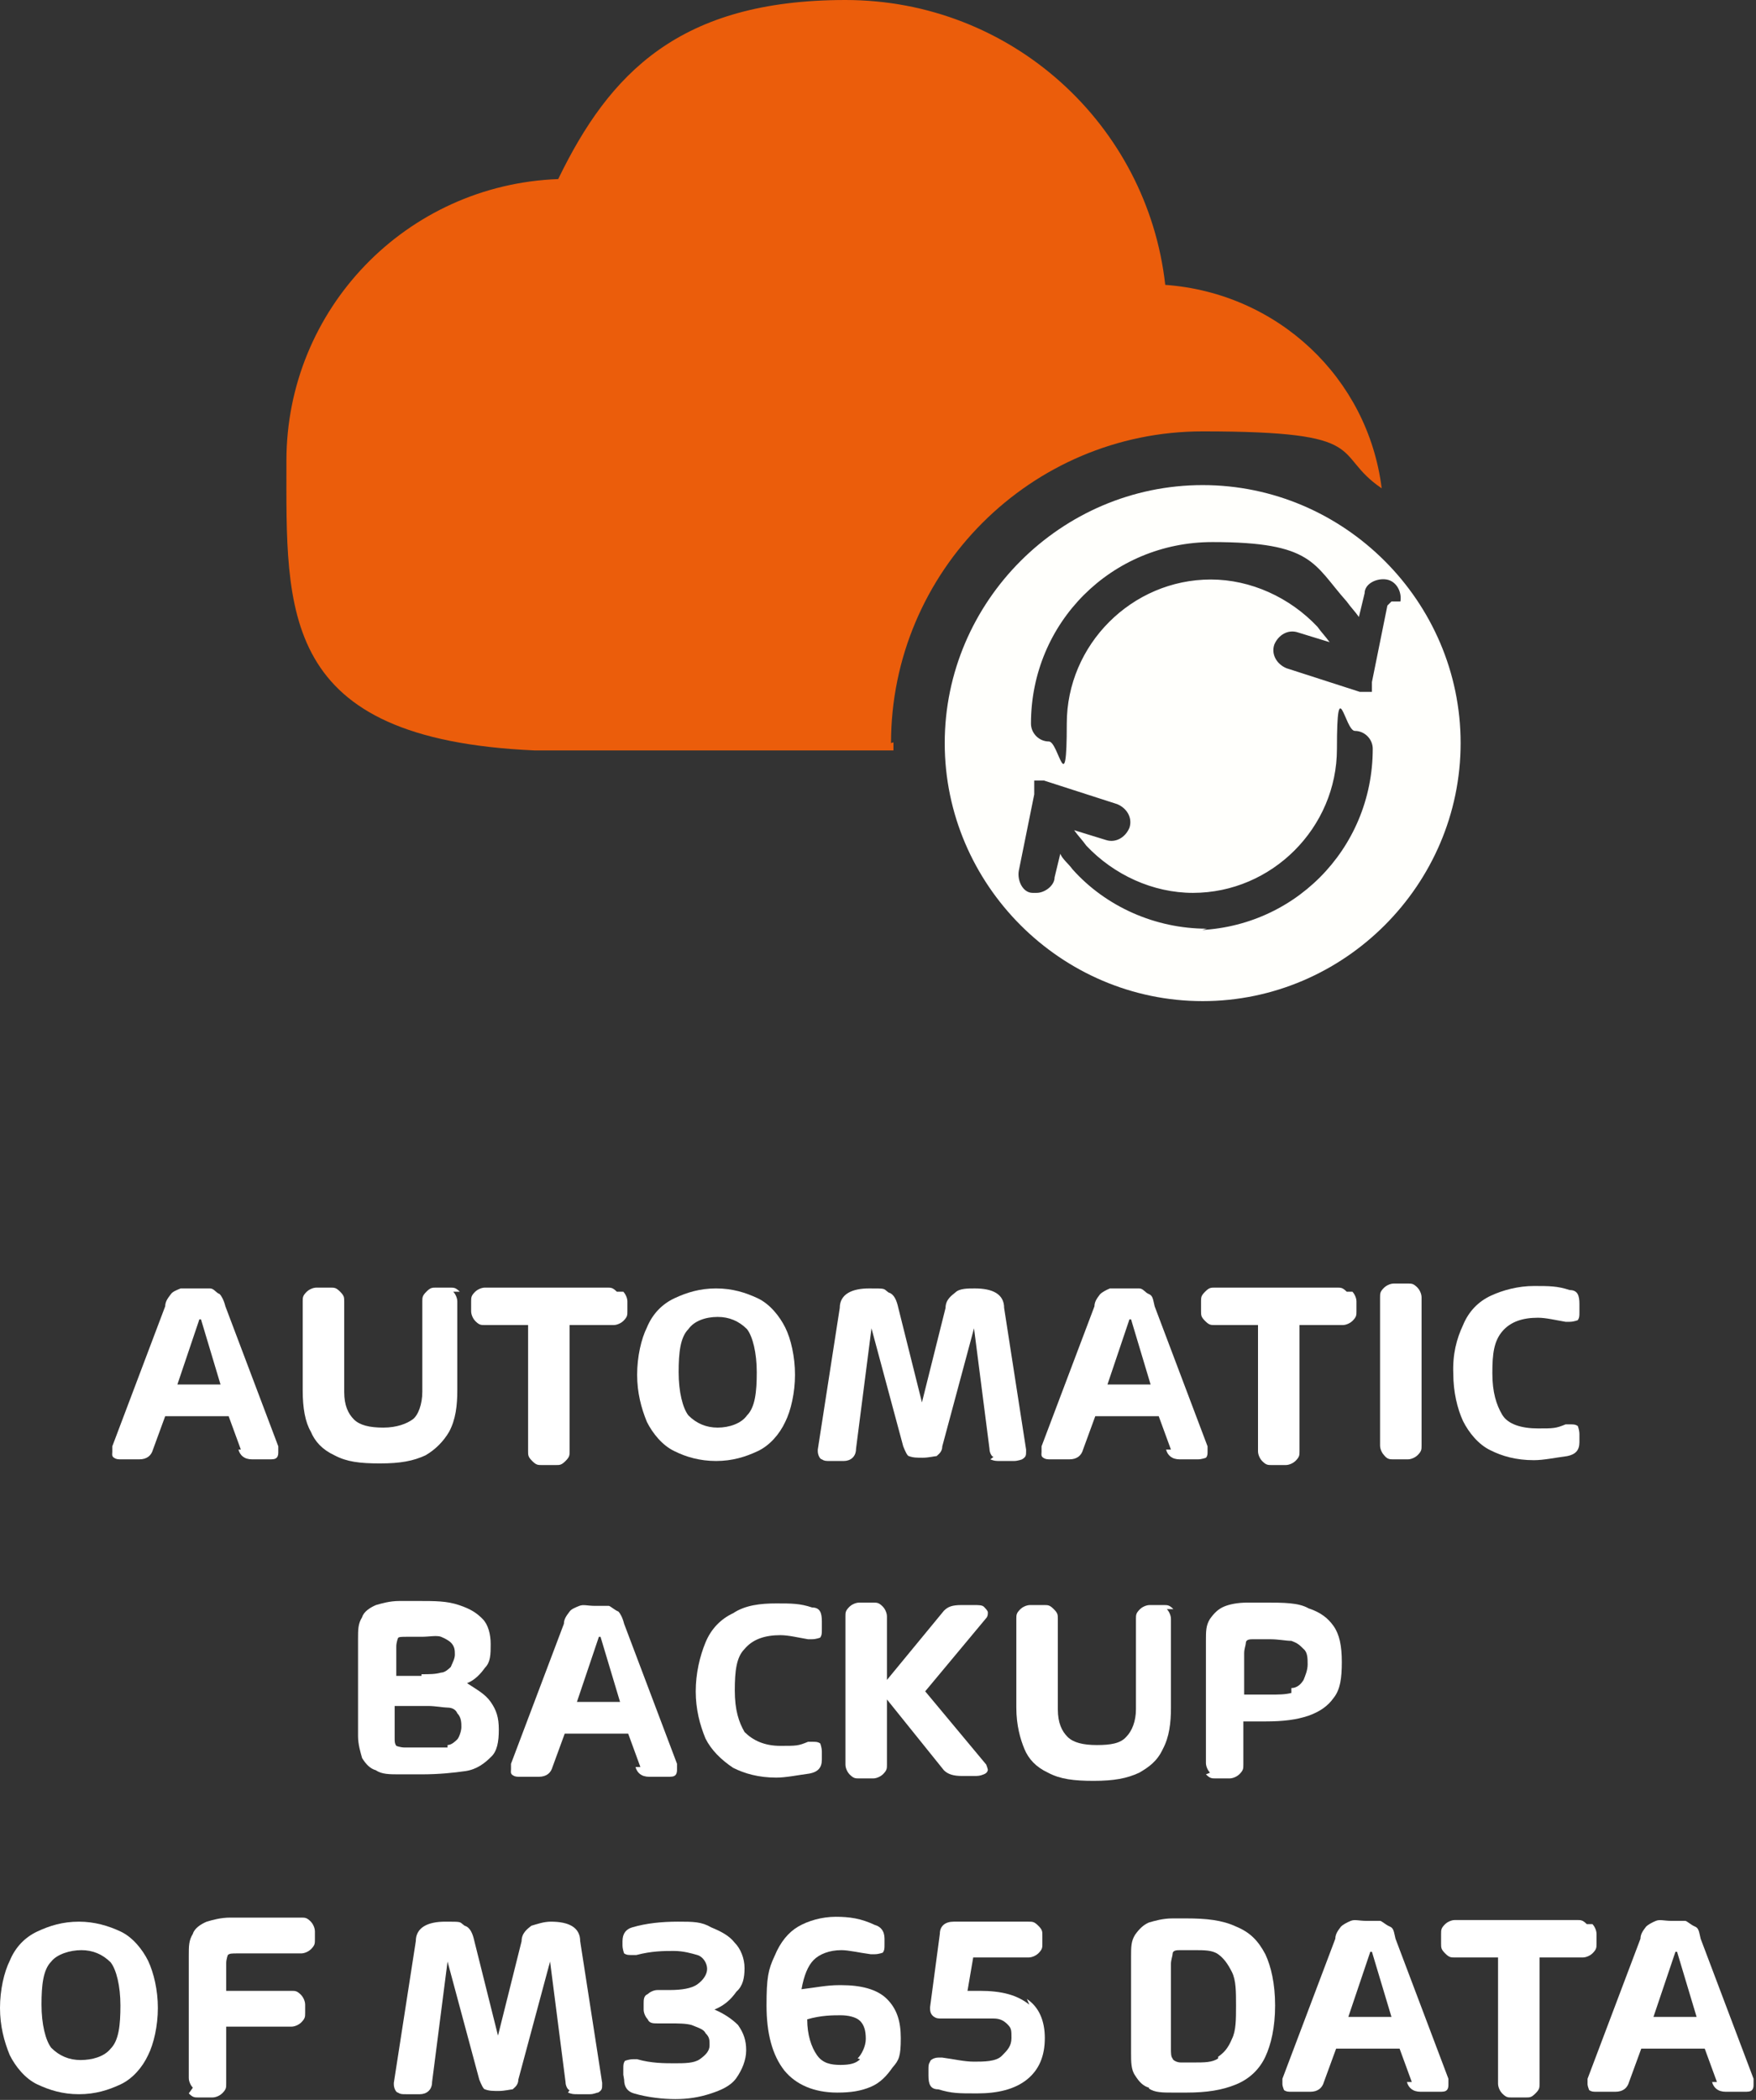 <?xml version="1.0" encoding="UTF-8"?> <svg xmlns="http://www.w3.org/2000/svg" xmlns:xlink="http://www.w3.org/1999/xlink" version="1.1" id="Ebene_1" x="0px" y="0px" viewBox="0 0 215.8 258" style="enable-background:new 0 0 215.8 258;" xml:space="preserve"><rect x="0" y="0" width="215.8" height="258" fill="#333333" stroke="none"/> <path style="fill:#FFFFFC;" d="M147.8,59.6c-17.4,0-31.7,14.3-31.7,31.7s14.3,31.7,31.7,31.7s31.7-14.3,31.7-31.7 S165.2,59.6,147.8,59.6z M148.3,114.1c-6.3,0-12.4-2.7-16.5-7.3c-0.5-0.7-1.2-1.2-1.5-1.9l-0.7,2.9c0,1-1.2,1.9-2.2,1.9 c-1,0,0,0-0.5,0c-1.2,0-1.9-1.5-1.7-2.7l1.9-9.4l0,0v-0.7c0,0,0,0,0-0.5l0,0c0-0.3,0-0.5,0-0.5h1.2l9,2.9c1.2,0.5,1.9,1.7,1.5,2.9 c-0.5,1.2-1.7,1.9-2.9,1.5L132,102c0.5,0.7,1,1.2,1.5,1.9c3.4,3.6,8.2,5.8,13.1,5.8c9.7,0,17.7-8,17.7-17.7s1-2.2,2.2-2.2 s2.2,1,2.2,2.2c0,12.4-9.9,22.3-22.3,22.3h1.2L148.3,114.1z M170.5,74.4l-1.9,9.4l0,0v0.7c0,0,0,0,0,0.5c0,0.5,0,0,0,0h-1.5l-9-2.9 c-1.2-0.5-1.9-1.7-1.5-2.9c0.5-1.2,1.7-1.9,2.9-1.5l3.9,1.2c-0.5-0.7-1-1.2-1.5-1.9c-3.4-3.6-8.2-5.8-13.1-5.8 c-9.7,0-17.7,8-17.7,17.7s-1,2.2-2.2,2.2c-1.2,0-2.2-1-2.2-2.2c0-12.4,9.9-22.3,22.3-22.3s12.4,2.7,16.5,7.3c0.5,0.7,1,1.2,1.5,1.9 l0.7-2.9c0-1.2,1.5-1.9,2.7-1.7c1.2,0.2,1.9,1.5,1.7,2.7H171L170.5,74.4z"></path> <path style="fill:#EB5D0B;" d="M109.5,91.3c0-21.1,17.2-38.3,38.3-38.3s15.7,2.7,22,7c-1.7-13.6-12.8-24-26.6-25 C141,15.3,124.3,0,103.9,0S74.9,9,68.6,22c-18.7,0.7-33.4,16-33.4,34.6s-1,34.2,30.5,35.6h44.1v-1.5l0,0v0.5L109.5,91.3z"></path> <g> <g> <g> <path style="fill:#FFFFFF;" d="M29.6,178.1l-1.5-4.1h-7.8l-1.5,4.1c-0.2,0.7-0.7,1.2-1.7,1.2H15c-0.5,0-0.7,0-1-0.2 s-0.2-0.5-0.2-0.7s0-0.5,0-0.7l6.5-17.2c0-0.7,0.5-1.2,0.7-1.5s0.7-0.5,1.2-0.7c0.5,0,1,0,1.9,0c1,0,1.5,0,1.7,0 c0.5,0,0.7,0.5,1.2,0.7c0.2,0.2,0.5,0.7,0.7,1.5l6.5,17.2c0,0,0,0.5,0,0.7c0,0.2,0,0.5-0.2,0.7c-0.2,0.2-0.5,0.2-1,0.2H31 c-1,0-1.5-0.5-1.7-1.2H29.6z M24.5,162.1L24.5,162.1l-2.7,8h5.3l-2.4-8H24.5z"></path> </g> </g> <g> <g> <path style="fill:#FFFFFF;" d="M55.7,158.7c0.2,0.2,0.5,0.7,0.5,1.2v10.9c0,1.9-0.2,3.6-1,5.1c-0.7,1.2-1.7,2.2-2.9,2.9 c-1.5,0.7-3.1,1-5.6,1s-4.1-0.2-5.6-1c-1.5-0.7-2.4-1.7-2.9-2.9c-0.7-1.2-1-2.9-1-5.1v-10.9c0-0.5,0-0.7,0.5-1.2 c0.2-0.2,0.7-0.5,1.2-0.5h1.7c0.5,0,0.7,0,1.2,0.5s0.5,0.7,0.5,1.2V171c0,1.7,0.5,2.7,1.2,3.4c0.7,0.7,1.9,1,3.6,1 c1.7,0,2.9-0.5,3.6-1s1.2-1.9,1.2-3.4v-11.1c0-0.5,0-0.7,0.5-1.2s0.7-0.5,1.2-0.5h1.7c0.5,0,0.7,0,1.2,0.5H55.7z"></path> </g> </g> <g> <g> <path style="fill:#FFFFFF;" d="M76.6,158.7c0.2,0.2,0.5,0.7,0.5,1.2v1.2c0,0.5,0,0.7-0.5,1.2c-0.2,0.2-0.7,0.5-1.2,0.5H70v15.5 c0,0.5,0,0.7-0.5,1.2c-0.5,0.5-0.7,0.5-1.2,0.5h-1.7c-0.5,0-0.7,0-1.2-0.5c-0.5-0.5-0.5-0.7-0.5-1.2v-15.5h-5.3 c-0.5,0-0.7,0-1.2-0.5c-0.2-0.2-0.5-0.7-0.5-1.2v-1.2c0-0.5,0-0.7,0.5-1.2c0.2-0.2,0.7-0.5,1.2-0.5h15c0.5,0,0.7,0,1.2,0.5H76.6z "></path> </g> </g> <g> <g> <path style="fill:#FFFFFF;" d="M82.9,178.3c-1.5-0.7-2.7-2.2-3.4-3.6c-0.7-1.7-1.2-3.6-1.2-5.8s0.5-4.4,1.2-5.8 c0.7-1.7,1.9-2.9,3.4-3.6c1.5-0.7,3.1-1.2,5.1-1.2s3.6,0.5,5.1,1.2c1.5,0.7,2.7,2.2,3.4,3.6s1.2,3.6,1.2,5.8s-0.5,4.4-1.2,5.8 c-0.7,1.5-1.9,2.9-3.4,3.6c-1.5,0.7-3.1,1.2-5.1,1.2S84.3,179,82.9,178.3z M91.8,173.9c1-1,1.2-2.9,1.2-5.3s-0.5-4.4-1.2-5.3 c-1-1-2.2-1.5-3.6-1.5c-1.5,0-2.9,0.5-3.6,1.5c-1,1-1.2,2.9-1.2,5.3s0.5,4.4,1.2,5.3c1,1,2.2,1.5,3.6,1.5 C89.6,175.4,91.1,174.9,91.8,173.9z"></path> <path style="fill:#FFFFFF;" d="M122.1,179c-0.2,0-0.5-0.5-0.5-1l-1.9-14.8l0,0l-3.9,14.5c0,0.7-0.5,1-0.7,1.2 c-0.2,0-1,0.2-1.7,0.2s-1.2,0-1.7-0.2c-0.2,0-0.5-0.7-0.7-1.2l-3.9-14.5l0,0l-1.9,14.8c0,1-0.7,1.5-1.5,1.5H102 c-0.5,0-0.7,0-1-0.2c-0.2,0-0.5-0.5-0.5-1c0-0.5,0,0,0-0.2l2.7-17.4c0-1.7,1.5-2.4,3.6-2.4c2.2,0,1.7,0,2.4,0.5 c0.7,0.2,1,1,1.2,1.9l2.9,11.6l0,0l2.9-11.6c0-1,0.7-1.5,1.2-1.9c0.5-0.5,1.5-0.5,2.4-0.5c2.2,0,3.6,0.7,3.6,2.4l2.7,17.4v0.2 c0,0.5,0,0.7-0.5,1c0,0-0.5,0.2-1,0.2h-1.7c-0.5,0-0.7,0-1.2-0.2L122.1,179z"></path> </g> </g> <g> <g> <path style="fill:#FFFFFF;" d="M143.9,178.1l-1.5-4.1h-7.8l-1.5,4.1c-0.2,0.7-0.7,1.2-1.7,1.2h-2.2c-0.5,0-0.7,0-1-0.2 s-0.2-0.5-0.2-0.7s0-0.5,0-0.7l6.5-17.2c0-0.7,0.5-1.2,0.7-1.5c0.2-0.2,0.7-0.5,1.2-0.7c0.5,0,1,0,1.9,0c1,0,1.5,0,1.7,0 c0.5,0,0.7,0.5,1.2,0.7c0.5,0.2,0.5,0.7,0.7,1.5l6.5,17.2c0,0,0,0.5,0,0.7c0,0.2,0,0.5-0.2,0.7c0,0-0.5,0.2-1,0.2h-2.2 c-1,0-1.5-0.5-1.7-1.2H143.9z M138.8,162.1L138.8,162.1l-2.7,8h5.3l-2.4-8H138.8z"></path> </g> </g> <g> <g> <path style="fill:#FFFFFF;" d="M166.2,158.7c0.2,0.2,0.5,0.7,0.5,1.2v1.2c0,0.5,0,0.7-0.5,1.2c-0.2,0.2-0.7,0.5-1.2,0.5h-5.3 v15.5c0,0.5,0,0.7-0.5,1.2c-0.2,0.2-0.7,0.5-1.2,0.5h-1.7c-0.5,0-0.7,0-1.2-0.5c-0.2-0.2-0.5-0.7-0.5-1.2v-15.5h-5.3 c-0.5,0-0.7,0-1.2-0.5s-0.5-0.7-0.5-1.2v-1.2c0-0.5,0-0.7,0.5-1.2s0.7-0.5,1.2-0.5h15c0.5,0,0.7,0,1.2,0.5H166.2z"></path> </g> </g> <g> <g> <path style="fill:#FFFFFF;" d="M170.1,178.8c-0.2-0.2-0.5-0.7-0.5-1.2v-18.2c0-0.5,0-0.7,0.5-1.2c0.2-0.2,0.7-0.5,1.2-0.5h1.7 c0.5,0,0.7,0,1.2,0.5c0.2,0.2,0.5,0.7,0.5,1.2v18.2c0,0.5,0,0.7-0.5,1.2c-0.2,0.2-0.7,0.5-1.2,0.5h-1.7 C170.8,179.3,170.5,179.3,170.1,178.8z"></path> <path style="fill:#FFFFFF;" d="M179.8,162.8c0.7-1.7,1.9-2.9,3.4-3.6c1.5-0.7,3.4-1.2,5.3-1.2s2.9,0,4.4,0.5c1,0,1.2,0.7,1.2,1.7 v1c0,0.5,0,0.7-0.2,1c0,0-0.5,0.2-1,0.2c-0.5,0-0.2,0-0.5,0c-1.2-0.2-2.4-0.5-3.4-0.5c-1.9,0-3.4,0.5-4.4,1.7 c-1,1.2-1.2,2.7-1.2,5.1s0.5,3.9,1.2,5.1c0.7,1.2,2.4,1.7,4.4,1.7c1.9,0,2.2,0,3.4-0.5h0.5c0.5,0,0.7,0,1,0.2c0,0,0.2,0.5,0.2,1 v1c0,1-0.5,1.5-1.5,1.7c-1.5,0.2-2.9,0.5-4.1,0.5c-2.2,0-3.9-0.5-5.3-1.2c-1.5-0.7-2.7-2.2-3.4-3.6c-0.7-1.5-1.2-3.6-1.2-5.8 C178.5,166.4,179,164.5,179.8,162.8L179.8,162.8z"></path> </g> </g> <g> <g> <path style="fill:#FFFFFF;" d="M60.3,209.1c0.7,1,1,1.9,1,3.4s-0.2,2.7-1,3.4c-0.7,0.7-1.7,1.5-3.1,1.7S54,218,51.8,218h-2.7 c-1.2,0-2.2,0-2.9-0.5c-0.7-0.2-1.2-0.7-1.7-1.5c-0.2-0.7-0.5-1.7-0.5-2.7v-11.9c0-1.2,0-1.9,0.5-2.7c0.2-0.7,1-1.2,1.7-1.5 c0.7-0.2,1.7-0.5,2.9-0.5h2.2c2.2,0,3.6,0,5.1,0.5c1.5,0.5,2.2,1,2.9,1.7c0.7,0.7,1,1.9,1,3.1s0,2.2-0.7,2.9 c-0.5,0.7-1.2,1.5-2.2,1.9C58.6,207.6,59.6,208.1,60.3,209.1z M51.8,205.7c1,0,1.7,0,2.4-0.2c0.5,0,1-0.5,1.2-0.7 c0.2-0.5,0.5-1,0.5-1.5c0-0.5,0-1-0.5-1.5c-0.2-0.2-0.7-0.5-1.2-0.7c-0.5-0.2-1.5,0-2.4,0h-1.9c-0.5,0-1,0-1,0.2 c0,0-0.2,0.5-0.2,1v3.6h3.1V205.7z M55,214.4c0.5,0,1-0.5,1.2-0.7c0.2-0.2,0.5-1,0.5-1.5s0-1.2-0.5-1.7c-0.2-0.5-0.7-0.7-1.2-0.7 s-1.5-0.2-2.4-0.2h-4.1v3.9c0,0.5,0,0.7,0.2,1c0,0,0.5,0.2,1,0.2h2.9c1,0,1.7,0,2.4,0V214.4z"></path> </g> </g> <g> <g> <path style="fill:#FFFFFF;" d="M78.7,217.1l-1.5-4.1h-7.8l-1.5,4.1c-0.2,0.7-0.7,1.2-1.7,1.2h-2.2c-0.5,0-0.7,0-1-0.2 s-0.2-0.5-0.2-0.7c0-0.2,0-0.5,0-0.7l6.5-17.2c0-0.7,0.5-1.2,0.7-1.5s0.7-0.5,1.2-0.7c0.5-0.2,1,0,1.9,0c1,0,1.5,0,1.7,0 c0.2,0,0.7,0.5,1.2,0.7c0.2,0.2,0.5,0.7,0.7,1.5l6.5,17.2c0,0,0,0.5,0,0.7c0,0.2,0,0.5-0.2,0.7c-0.2,0.2-0.5,0.2-1,0.2h-2.2 c-1,0-1.5-0.5-1.7-1.2H78.7z M73.6,201.1L73.6,201.1l-2.7,8h5.3l-2.4-8H73.6z"></path> </g> </g> <g> <g> <path style="fill:#FFFFFF;" d="M86.7,201.8c0.7-1.7,1.9-2.9,3.4-3.6c1.5-1,3.4-1.2,5.3-1.2s2.9,0,4.4,0.5c1,0,1.2,0.7,1.2,1.7v1 c0,0.5,0,0.7-0.2,1c0,0-0.5,0.2-1,0.2c-0.5,0-0.2,0-0.5,0c-1.2-0.2-2.4-0.5-3.4-0.5c-1.9,0-3.4,0.5-4.4,1.7c-1,1-1.2,2.7-1.2,5.1 c0,2.4,0.5,3.9,1.2,5.1c1,1,2.4,1.7,4.4,1.7s2.2,0,3.4-0.5h0.5c0.5,0,0.7,0,1,0.2c0,0,0.2,0.5,0.2,1v1c0,1-0.5,1.5-1.5,1.7 c-1.5,0.2-2.9,0.5-4.1,0.5c-2.2,0-3.9-0.5-5.3-1.2c-1.5-1-2.7-2.2-3.4-3.6c-0.7-1.7-1.2-3.6-1.2-5.8S86,203.5,86.7,201.8 L86.7,201.8z"></path> </g> </g> <g> <g> <path style="fill:#FFFFFF;" d="M121.4,217.3c0,0.2,0,0.5-0.5,0.7c-0.5,0.2-0.7,0.2-1.2,0.2h-1.5c-1,0-1.7-0.2-2.2-0.7l-7-8.7v8 c0,0.5,0,0.7-0.5,1.2c-0.2,0.2-0.7,0.5-1.2,0.5h-1.7c-0.5,0-0.7,0-1.2-0.5c-0.2-0.2-0.5-0.7-0.5-1.2v-18.2c0-0.5,0-0.7,0.5-1.2 c0.2-0.2,0.7-0.5,1.2-0.5h1.7c0.5,0,0.7,0,1.2,0.5c0.2,0.2,0.5,0.7,0.5,1.2v7.8l7-8.5c0.5-0.5,1-0.7,2.2-0.7h1.5 c0.5,0,1,0,1.2,0.2c0.2,0.2,0.5,0.5,0.5,0.7s0,0.5-0.2,0.7l-7.5,9l7.5,9c0,0,0.2,0.5,0.2,0.7V217.3z"></path> </g> </g> <g> <g> <path style="fill:#FFFFFF;" d="M143.4,197.7c0.2,0.2,0.5,0.7,0.5,1.2v10.9c0,1.9-0.2,3.6-1,5.1c-0.7,1.5-1.7,2.2-2.9,2.9 c-1.5,0.7-3.1,1-5.6,1c-2.4,0-4.1-0.2-5.6-1c-1.5-0.7-2.4-1.7-2.9-2.9c-0.5-1.2-1-2.9-1-5.1v-10.9c0-0.5,0-0.7,0.5-1.2 c0.2-0.2,0.7-0.5,1.2-0.5h1.7c0.5,0,0.7,0,1.2,0.5s0.5,0.7,0.5,1.2V210c0,1.7,0.5,2.7,1.2,3.4c0.7,0.7,1.9,1,3.6,1 c1.7,0,2.9-0.2,3.6-1c0.7-0.7,1.2-1.9,1.2-3.4v-11.1c0-0.5,0-0.7,0.5-1.2c0.2-0.2,0.7-0.5,1.2-0.5h1.7c0.5,0,0.7,0,1.2,0.5H143.4 z"></path> <path style="fill:#FFFFFF;" d="M148.7,217.8c-0.2-0.2-0.5-0.7-0.5-1.2v-15c0-1.2,0-1.9,0.5-2.7c0.5-0.7,1-1.2,1.7-1.5 s1.7-0.5,2.9-0.5h2.2c2.2,0,4.1,0,5.3,0.7c1.5,0.5,2.4,1.2,3.1,2.2c0.7,1,1,2.4,1,4.4s-0.2,3.4-1,4.4c-0.7,1-1.7,1.7-3.1,2.2 c-1.5,0.5-3.1,0.7-5.3,0.7h-2.7v5.3c0,0.5,0,0.7-0.5,1.2c-0.2,0.2-0.7,0.5-1.2,0.5h-1.7c-0.5,0-0.7,0-1.2-0.5L148.7,217.8z M158.7,207.4c0.7,0,1.2-0.5,1.5-1c0.2-0.5,0.5-1.2,0.5-1.9s0-1.5-0.5-1.9c-0.5-0.5-0.7-0.7-1.5-1c-0.7,0-1.5-0.2-2.7-0.2h-1.9 c-0.5,0-1,0-1,0.5c0,0.2-0.2,0.7-0.2,1.2v5.1h3.1c1.2,0,1.9,0,2.7-0.2V207.4z"></path> </g> </g> <g> <g> <path style="fill:#FFFFFF;" d="M4.6,256.1c-1.5-0.7-2.7-2.2-3.4-3.6c-0.7-1.7-1.2-3.6-1.2-5.8c0-2.2,0.5-4.4,1.2-5.8 c0.7-1.7,1.9-2.9,3.4-3.6c1.5-0.7,3.1-1.2,5.1-1.2c1.9,0,3.6,0.5,5.1,1.2c1.5,0.7,2.7,2.2,3.4,3.6c0.7,1.5,1.2,3.6,1.2,5.8 c0,2.2-0.5,4.4-1.2,5.8c-0.7,1.5-1.9,2.9-3.4,3.6c-1.5,0.7-3.1,1.2-5.1,1.2S6.1,256.8,4.6,256.1z M13.6,251.7 c1-1,1.2-2.9,1.2-5.3c0-2.4-0.5-4.4-1.2-5.3c-1-1-2.2-1.5-3.6-1.5S7,240.1,6.3,241c-1,1-1.2,2.9-1.2,5.3c0,2.4,0.5,4.4,1.2,5.3 c1,1,2.2,1.5,3.6,1.5S12.8,252.7,13.6,251.7z"></path> <path style="fill:#FFFFFF;" d="M23.7,256.5c-0.2-0.2-0.5-0.7-0.5-1.2v-15c0-1.2,0-1.9,0.5-2.7c0.2-0.7,1-1.2,1.7-1.5 c0.7-0.2,1.7-0.5,2.9-0.5h8.7c0.5,0,0.7,0,1.2,0.5c0.2,0.2,0.5,0.7,0.5,1.2v1c0,0.5,0,0.7-0.5,1.2c-0.2,0.2-0.7,0.5-1.2,0.5h-7.8 c-0.7,0-1,0-1.2,0.2c0,0-0.2,0.5-0.2,1v3.4h8c0.5,0,0.7,0,1.2,0.5c0.2,0.2,0.5,0.7,0.5,1.2v1c0,0.5,0,0.7-0.5,1.2 c-0.2,0.2-0.7,0.5-1.2,0.5h-8v7c0,0.5,0,0.7-0.5,1.2c-0.2,0.2-0.7,0.5-1.2,0.5h-1.7c-0.5,0-0.7,0-1.2-0.5L23.7,256.5z"></path> <path style="fill:#FFFFFF;" d="M70,256.8c-0.2,0-0.5-0.5-0.5-1L67.6,241l0,0l-3.9,14.5c0,0.7-0.5,1-0.7,1.2c-0.2,0-1,0.2-1.7,0.2 c-0.7,0-1.2,0-1.7-0.2c-0.2,0-0.5-0.7-0.7-1.2L55,241l0,0l-1.9,14.8c0,1-0.7,1.5-1.5,1.5h-1.7c-0.5,0-0.7,0-1-0.2 c-0.2,0-0.5-0.5-0.5-1c0-0.5,0,0,0-0.2l2.7-17.4c0-1.7,1.5-2.4,3.6-2.4c2.2,0,1.7,0,2.4,0.5c0.7,0.2,1,1,1.2,1.9l2.9,11.6l0,0 l2.9-11.6c0-1,0.7-1.5,1.2-1.9c0.7-0.2,1.5-0.5,2.4-0.5c2.2,0,3.6,0.7,3.6,2.4l2.7,17.4v0.2c0,0.5,0,0.7-0.5,1 c-0.2,0-0.5,0.2-1,0.2H71c-0.5,0-0.7,0-1.2-0.2L70,256.8z"></path> <path style="fill:#FFFFFF;" d="M76.6,254.9v-0.7c0-0.5,0-0.7,0.2-1c0,0,0.5-0.2,1-0.2c0.5,0,0.2,0,0.5,0c1.7,0.5,3.4,0.5,4.6,0.5 s2.4,0,3.1-0.5c0.7-0.5,1.2-1,1.2-1.7s0-1-0.5-1.5c-0.2-0.5-1-0.7-1.7-1c-0.7-0.2-1.7-0.2-2.7-0.2h-1.5c-0.5,0-1,0-1.2-0.5 c-0.2-0.2-0.5-0.7-0.5-1.2v-0.7c0-0.5,0-1,0.5-1.2c0.2-0.2,0.7-0.5,1.2-0.5h1.5c1.5,0,2.7-0.2,3.4-0.7s1.2-1.2,1.2-1.9 s-0.5-1.5-1.2-1.7s-1.7-0.5-2.9-0.5s-2.7,0-4.6,0.5c0,0-0.2,0-0.5,0c-0.5,0-0.7,0-1-0.2c0,0-0.2-0.5-0.2-1v-0.5 c0-1,0.5-1.5,1.2-1.7c1.7-0.5,3.6-0.7,5.6-0.7c1.9,0,2.9,0,4.1,0.7c1.2,0.5,2.2,1,2.9,1.9c0.7,0.7,1.2,1.9,1.2,3.1 c0,1.2-0.2,2.2-1,2.9c-0.7,1-1.5,1.7-2.7,2.2c1.2,0.5,2.2,1.2,2.9,1.9c0.7,1,1,1.9,1,3.1c0,1.2-0.5,2.4-1.2,3.4 c-0.7,1-1.9,1.5-3.1,1.9c-1.5,0.5-2.9,0.7-4.4,0.7c-1.5,0-3.4-0.2-5.1-0.7c-0.7-0.2-1.2-0.7-1.2-1.7L76.6,254.9z"></path> <path style="fill:#FFFFFF;" d="M103.4,243.9c2.4,0,4.4,0.5,5.6,1.7c1.2,1.2,1.7,2.7,1.7,4.8c0,2.2-0.2,2.7-1,3.6 c-0.7,1-1.5,1.9-2.7,2.4c-1.2,0.5-2.4,0.7-4.1,0.7c-2.9,0-5.1-1-6.5-2.7c-1.5-1.9-2.2-4.6-2.2-8c0-3.4,0.2-4.4,1-6.1 c0.7-1.7,1.7-2.9,2.9-3.6c1.2-0.7,2.9-1.2,4.6-1.2c1.7,0,3.1,0.2,4.8,1c0.7,0.2,1.2,0.7,1.2,1.7v0.7c0,0.5,0,0.7-0.2,1 c0,0-0.5,0.2-1,0.2c-0.5,0-0.2,0-0.5,0c-1.5-0.2-2.7-0.5-3.6-0.5c-1.5,0-2.7,0.5-3.4,1.2c-0.7,0.7-1.2,1.9-1.5,3.6 c1.7-0.2,3.1-0.5,4.6-0.5L103.4,243.9z M105.4,252.9c0.5-0.5,1-1.5,1-2.4c0-1-0.2-1.7-0.7-2.2c-0.5-0.5-1.5-0.7-2.4-0.7 s-2.4,0-4.1,0.5c0,1.9,0.5,3.4,1.2,4.4c0.7,1,1.7,1.2,2.9,1.2s1.9-0.2,2.4-0.7L105.4,252.9z"></path> <path style="fill:#FFFFFF;" d="M126.2,245.6c1.5,1,2.2,2.7,2.2,4.8c0,2.2-0.7,3.9-2.2,5.1s-3.6,1.7-6.1,1.7c-2.4,0-3.1,0-4.8-0.5 c-1,0-1.2-0.7-1.2-1.7v-0.7c0-0.5,0-0.7,0.2-1c0-0.2,0.5-0.5,1-0.5c0.5,0,0.2,0,0.5,0c1.5,0.2,2.7,0.5,3.9,0.5s2.7,0,3.4-0.7 c0.7-0.7,1.2-1.2,1.2-2.2c0-1,0-1.2-0.5-1.7c-0.5-0.5-1-0.7-1.7-0.7c-0.7,0-1.9,0-3.4,0s-1.9,0-2.9,0c-0.5,0-0.7,0-1-0.2 s-0.5-0.5-0.5-1c0-0.5,0-0.2,0-0.2l1.2-9c0-1,0.7-1.5,1.7-1.5h9.2c0.5,0,0.7,0,1.2,0.5c0.5,0.5,0.5,0.7,0.5,1.2v1 c0,0.5,0,0.7-0.5,1.2c-0.2,0.2-0.7,0.5-1.2,0.5h-6.8l-0.7,4.1c0.5,0,1,0,1.5,0c2.7,0,4.6,0.5,6.1,1.7L126.2,245.6z"></path> </g> </g> <g> <g> <path style="fill:#FFFFFF;" d="M141.2,256.5c-0.7-0.2-1.2-0.7-1.7-1.5c-0.5-0.7-0.5-1.7-0.5-2.7v-11.9c0-1.2,0-1.9,0.5-2.7 c0.5-0.7,1-1.2,1.7-1.5c0.7-0.2,1.7-0.5,2.9-0.5h1.7c2.4,0,4.4,0.2,6.1,1c1.7,0.7,2.7,1.7,3.6,3.4c0.7,1.5,1.2,3.6,1.2,6.3 c0,2.7-0.5,4.8-1.2,6.3c-0.7,1.5-1.9,2.7-3.6,3.4c-1.7,0.7-3.6,1-6.1,1h-1.7c-1.2,0-2.2,0-2.9-0.5V256.5z M149.7,252.7 c0.7-0.5,1.2-1,1.7-2.2c0.5-1,0.5-2.4,0.5-4.1c0-1.7,0-3.1-0.5-4.1c-0.5-1-1-1.7-1.7-2.2c-0.7-0.5-1.7-0.5-2.9-0.5h-1.7 c-0.5,0-1,0-1,0.5c0,0.2-0.2,0.7-0.2,1.2v10.4c0,0.5,0,1,0.2,1.2c0,0.2,0.5,0.5,1,0.5h1.7c1.2,0,2.2,0,2.9-0.5V252.7z"></path> </g> </g> <g> <g> <path style="fill:#FFFFFF;" d="M173.5,255.8l-1.5-4.1h-7.8l-1.5,4.1c-0.2,0.7-0.7,1.2-1.7,1.2h-2.2c-0.5,0-0.7,0-1-0.2 c0,0-0.2-0.5-0.2-0.7c0-0.2,0-0.5,0-0.7l6.5-17.2c0-0.7,0.5-1.2,0.7-1.5c0.2-0.2,0.7-0.5,1.2-0.7s1,0,1.9,0c1,0,1.5,0,1.7,0 s0.7,0.5,1.2,0.7c0.5,0.2,0.5,0.7,0.7,1.5l6.5,17.2c0,0,0,0.5,0,0.7c0,0.2,0,0.5-0.2,0.7c-0.2,0.2-0.5,0.2-1,0.2h-2.2 c-1,0-1.5-0.5-1.7-1.2H173.5z M168.4,239.8L168.4,239.8l-2.7,8h5.3l-2.4-8H168.4z"></path> <path style="fill:#FFFFFF;" d="M195.7,236.4c0.2,0.2,0.5,0.7,0.5,1.2v1.2c0,0.5,0,0.7-0.5,1.2c-0.2,0.2-0.7,0.5-1.2,0.5h-5.3 v15.5c0,0.5,0,0.7-0.5,1.2c-0.5,0.5-0.7,0.5-1.2,0.5h-1.7c-0.5,0-0.7,0-1.2-0.5c-0.2-0.2-0.5-0.7-0.5-1.2v-15.5h-5.3 c-0.5,0-0.7,0-1.2-0.5s-0.5-0.7-0.5-1.2v-1.2c0-0.5,0-0.7,0.5-1.2c0.2-0.2,0.7-0.5,1.2-0.5h15c0.5,0,0.7,0,1.2,0.5H195.7z"></path> </g> </g> <g> <g> <path style="fill:#FFFFFF;" d="M211,255.8l-1.5-4.1h-7.8l-1.5,4.1c-0.2,0.7-0.7,1.2-1.7,1.2h-2.2c-0.5,0-0.7,0-1-0.2 c0,0-0.2-0.5-0.2-0.7c0-0.2,0-0.5,0-0.7l6.5-17.2c0-0.7,0.5-1.2,0.7-1.5c0.2-0.2,0.7-0.5,1.2-0.7s1,0,1.9,0c1,0,1.5,0,1.7,0 s0.7,0.5,1.2,0.7c0.5,0.2,0.5,0.7,0.7,1.5l6.5,17.2c0,0,0,0.5,0,0.7c0,0.2,0,0.5-0.2,0.7c-0.2,0.2-0.5,0.2-1,0.2h-2.2 c-1,0-1.5-0.5-1.7-1.2H211z M205.9,239.8L205.9,239.8l-2.7,8h5.3l-2.4-8H205.9z"></path> </g> </g> </g> </svg> 